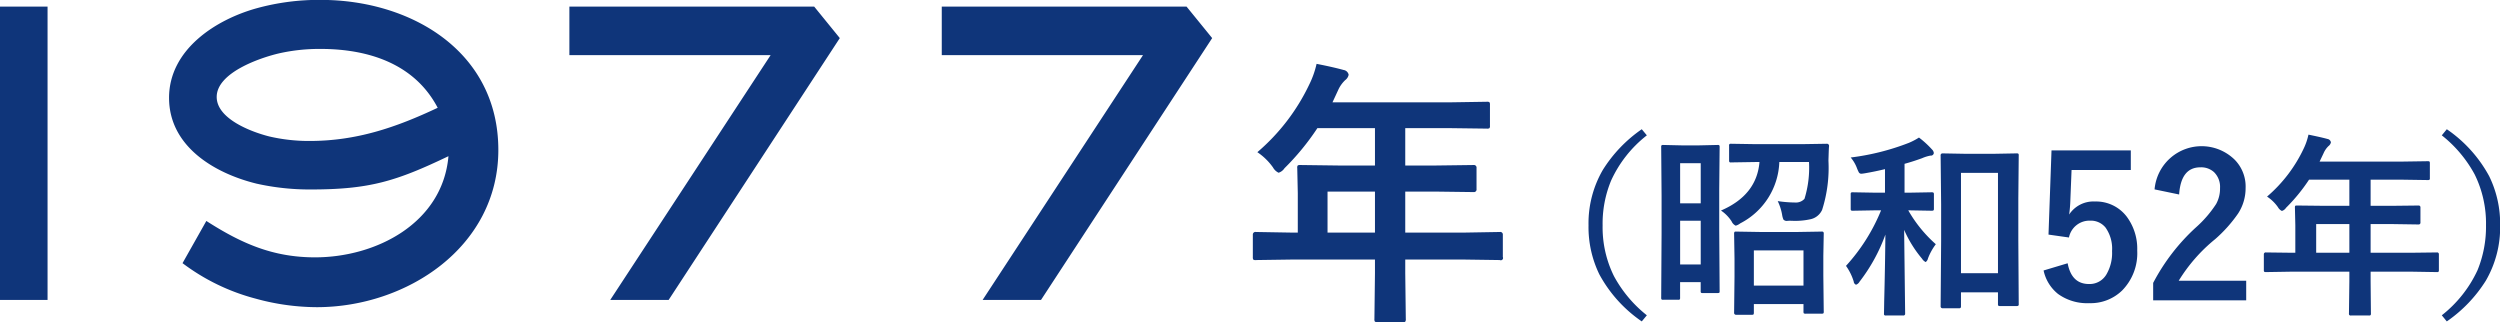 <svg xmlns="http://www.w3.org/2000/svg" width="249.37" height="32.12" viewBox="0 0 249.37 32.12">
  <defs>
    <style>
      .cls-1 {
        fill: #0f357a;
        fill-rule: evenodd;
      }
    </style>
  </defs>
  <path id="_1977-age.svg" data-name="1977-age.svg" class="cls-1" d="M836.494,3958.86V3929.6h-4.749v29.26h4.749Zm44.964-14.96c0-9.86-8.737-14.97-17.7-14.97a23.386,23.386,0,0,0-6.318.81c-4.122,1.12-8.827,4.12-8.827,8.96s4.526,7.53,8.737,8.56a24.3,24.3,0,0,0,5.377.58c5.87,0,8.513-.81,13.756-3.32-0.583,6.68-7.214,10.09-13.308,10.09-4.212,0-7.348-1.39-10.843-3.63l-2.375,4.21a20.907,20.907,0,0,0,7.3,3.54,23.155,23.155,0,0,0,6.093.85C872.318,3959.58,881.458,3953.58,881.458,3943.9Zm-6.049-4.21c-4.167,1.97-8.11,3.31-12.769,3.31a17.313,17.313,0,0,1-4.033-.45c-1.747-.44-5.242-1.74-5.242-3.94,0-2.42,4.3-3.9,6.228-4.35a18.358,18.358,0,0,1,4.122-.44C868.419,3933.82,873.079,3935.25,875.409,3939.69Zm40.11-6.95-2.554-3.14h-24.42v4.84h20.074l-16,24.42h5.825Zm37.143,0-2.554-3.14H925.689v4.84h20.073l-16,24.42h5.825Zm16.238,22.09v1.37l-0.055,4.56a0.446,0.446,0,0,0,.041.25,0.384,0.384,0,0,0,.287.07h2.488a0.515,0.515,0,0,0,.247-0.04,0.387,0.387,0,0,0,.068-0.28l-0.055-4.56v-1.37h5.934l3.5,0.05a0.225,0.225,0,0,0,.3-0.3v-2.23a0.254,0.254,0,0,0-.3-0.27l-3.5.06h-5.934v-4.09h2.994l3.828,0.05a0.26,0.26,0,0,0,.288-0.3v-2.1a0.26,0.26,0,0,0-.288-0.3l-3.828.05h-2.994v-3.73h4.307l3.842,0.05a0.449,0.449,0,0,0,.246-0.04,0.369,0.369,0,0,0,.054-0.26v-2.08a0.44,0.44,0,0,0-.041-0.24,0.342,0.342,0,0,0-.259-0.06l-3.842.06H964.661l0.561-1.21a3.141,3.141,0,0,1,.711-1.01,0.88,0.88,0,0,0,.342-0.53,0.6,0.6,0,0,0-.506-0.48c-0.611-.17-1.509-0.38-2.693-0.61a9.052,9.052,0,0,1-.725,2.05,20.363,20.363,0,0,1-5.182,6.76,6.067,6.067,0,0,1,1.559,1.52,1.242,1.242,0,0,0,.56.53,1.108,1.108,0,0,0,.588-0.45,24.843,24.843,0,0,0,3.282-4H968.9v3.73h-3.582l-3.842-.05a0.528,0.528,0,0,0-.274.04,0.352,0.352,0,0,0-.054.26l0.054,2.51v3.93h-0.669l-3.5-.06a0.26,0.26,0,0,0-.315.27v2.23a0.5,0.5,0,0,0,.041.25,0.385,0.385,0,0,0,.274.05l3.5-.05H968.9Zm-4.731-6.78H968.9v4.09h-4.731v-4.09Zm31.344-6.22a13.871,13.871,0,0,0-3.885,4.06,10.607,10.607,0,0,0-1.426,5.53,10.773,10.773,0,0,0,1.081,4.89,13.451,13.451,0,0,0,4.23,4.69l0.507-.61a12.673,12.673,0,0,1-3.282-3.91,10.954,10.954,0,0,1-1.13-5.06,11.186,11.186,0,0,1,.852-4.48,12.078,12.078,0,0,1,3.56-4.5Zm7.727,10.01v-4.01l0.04-4.19a0.4,0.4,0,0,0-.03-0.2,0.247,0.247,0,0,0-.19-0.04l-1.78.04h-1.829l-1.78-.04a0.345,0.345,0,0,0-.182.03,0.329,0.329,0,0,0-.038.21l0.038,4.87v3.66l-0.038,6.45a0.315,0.315,0,0,0,.029.18,0.25,0.25,0,0,0,.191.04h1.445a0.345,0.345,0,0,0,.187-0.03,0.306,0.306,0,0,0,.033-0.19v-1.54h2.054v0.88a0.361,0.361,0,0,0,.03.18,0.356,0.356,0,0,0,.19.03h1.46a0.361,0.361,0,0,0,.18-0.03,0.312,0.312,0,0,0,.03-0.18Zm-3.9-.88h2.054v4.36h-2.054v-4.36Zm2.054-1.74h-2.054v-4h2.054v4Zm5.26,11.09a0.354,0.354,0,0,0,.04-0.19v-0.85h4.95V3960a0.356,0.356,0,0,0,.03.19,0.33,0.33,0,0,0,.21.04h1.55a0.382,0.382,0,0,0,.19-0.03,0.262,0.262,0,0,0,.04-0.2l-0.04-3.55v-2l0.04-2.17a0.356,0.356,0,0,0-.03-0.19,0.241,0.241,0,0,0-.21-0.05l-2.38.04h-3.7l-2.41-.04a0.294,0.294,0,0,0-.17.03,0.362,0.362,0,0,0-.04.21l0.04,2.47v1.78l-0.04,3.59a0.193,0.193,0,0,0,.21.22h1.54a0.361,0.361,0,0,0,.18-0.03h0Zm4.99-6.39v3.51h-4.95v-3.51h4.95Zm0.1-5.15a1.139,1.139,0,0,1-.92.37,12.442,12.442,0,0,1-1.75-.14,5.117,5.117,0,0,1,.44,1.37,1.947,1.947,0,0,0,.13.47,0.443,0.443,0,0,0,.4.13c0.05,0,.12-0.01.21-0.01,0.17,0,.32.01,0.47,0.01a6.864,6.864,0,0,0,1.56-.15,1.654,1.654,0,0,0,1.22-.95,13.819,13.819,0,0,0,.63-4.9c0-.07.01-0.29,0.02-0.67,0.01-.32.02-0.58,0.04-0.78a0.212,0.212,0,0,0-.24-0.24l-2.53.04h-4.48l-2.51-.04a0.294,0.294,0,0,0-.17.03,0.233,0.233,0,0,0-.04.18v1.44a0.317,0.317,0,0,0,.03.17,0.218,0.218,0,0,0,.18.04l2.51-.04h0.31c-0.18,2.2-1.46,3.82-3.84,4.84a3.754,3.754,0,0,1,1.06,1.08,0.837,0.837,0,0,0,.41.43,1.252,1.252,0,0,0,.45-0.23,7.162,7.162,0,0,0,3.9-6.12h2.96a10.466,10.466,0,0,1-.45,3.67h0Zm15.56,10.89a0.27,0.27,0,0,0,.05-0.19v-1.37h3.69v1.15a0.361,0.361,0,0,0,.03.18,0.354,0.354,0,0,0,.19.04h1.63a0.338,0.338,0,0,0,.18-0.04,0.233,0.233,0,0,0,.04-0.18l-0.04-6.35v-4.15l0.04-4.29a0.312,0.312,0,0,0-.03-0.18,0.28,0.28,0,0,0-.19-0.04l-2.21.04h-2.95l-2.21-.04a0.186,0.186,0,0,0-.2.22l0.05,4.88v3.64l-0.05,6.49a0.19,0.19,0,0,0,.2.22h1.61a0.294,0.294,0,0,0,.17-0.03h0Zm3.74-13.48v10.01h-3.69v-10.01h3.69Zm-6.63,3.78a0.382,0.382,0,0,0,.19-0.03,0.224,0.224,0,0,0,.05-0.18v-1.41a0.265,0.265,0,0,0-.04-0.18,0.345,0.345,0,0,0-.2-0.04l-2.28.04h-0.41v-2.88c0.59-.16,1.17-0.35,1.75-0.56a3.706,3.706,0,0,1,.84-0.26,0.287,0.287,0,0,0,.33-0.26,0.571,0.571,0,0,0-.17-0.34,9.43,9.43,0,0,0-1.31-1.2,6.39,6.39,0,0,1-1.01.53,24.07,24.07,0,0,1-5.8,1.46,3.573,3.573,0,0,1,.63,1.08,3.864,3.864,0,0,0,.18.4,0.285,0.285,0,0,0,.25.14,3.574,3.574,0,0,0,.38-0.05c0.7-.12,1.37-0.26,1.98-0.41v2.35h-0.93l-2.27-.04a0.336,0.336,0,0,0-.18.03,0.247,0.247,0,0,0-.04.19v1.41a0.294,0.294,0,0,0,.03.17,0.28,0.28,0,0,0,.19.04l2.27-.04h0.54a18.589,18.589,0,0,1-3.5,5.54,5.376,5.376,0,0,1,.77,1.56,0.369,0.369,0,0,0,.23.32,0.631,0.631,0,0,0,.35-0.3,17.232,17.232,0,0,0,2.58-4.7q-0.03,3.195-.12,6.67c-0.01.76-.02,1.16-0.02,1.21a0.218,0.218,0,0,0,.03.15,0.278,0.278,0,0,0,.2.04h1.69a0.169,0.169,0,0,0,.19-0.19l-0.1-8.35a11.8,11.8,0,0,0,1.79,2.88,0.87,0.87,0,0,0,.36.33,0.611,0.611,0,0,0,.23-0.37,5.739,5.739,0,0,1,.78-1.41,13.281,13.281,0,0,1-2.75-3.38h0.04Zm11.97-6.02-0.3,8.4,2.04,0.29a2.087,2.087,0,0,1,2.12-1.68,1.882,1.882,0,0,1,1.53.69,3.646,3.646,0,0,1,.65,2.34,4.224,4.224,0,0,1-.55,2.31,1.935,1.935,0,0,1-1.75.98q-1.74,0-2.13-2.07l-2.4.72a4.089,4.089,0,0,0,1.44,2.34,4.957,4.957,0,0,0,3.11.92,4.511,4.511,0,0,0,3.28-1.26,5.3,5.3,0,0,0,1.51-3.98,5.362,5.362,0,0,0-1.04-3.38,3.833,3.833,0,0,0-3.18-1.52,2.889,2.889,0,0,0-2.57,1.3,13.275,13.275,0,0,0,.12-1.42l0.12-3.02h5.91v-1.96h-7.91Zm12.73,4.4c0.12-1.81.83-2.71,2.12-2.71a1.915,1.915,0,0,1,1.36.48,2.058,2.058,0,0,1,.6,1.59,3.175,3.175,0,0,1-.39,1.59,11.486,11.486,0,0,1-2,2.32,20.137,20.137,0,0,0-4.28,5.55v1.74h9.28v-1.96h-6.73a16.348,16.348,0,0,1,3.64-4.15,13.841,13.841,0,0,0,2.28-2.55,4.608,4.608,0,0,0,.75-2.52,3.814,3.814,0,0,0-1.08-2.84,4.709,4.709,0,0,0-8,2.95Zm16.98,7.7V3957l-0.04,3.19a0.251,0.251,0,0,0,.03.17,0.228,0.228,0,0,0,.2.05h1.74a0.312,0.312,0,0,0,.18-0.03,0.263,0.263,0,0,0,.04-0.19l-0.03-3.19v-0.96h4.15l2.45,0.04a0.248,0.248,0,0,0,.18-0.04,0.294,0.294,0,0,0,.03-0.17v-1.56a0.176,0.176,0,0,0-.21-0.19l-2.45.03h-4.15v-2.86h2.09l2.68,0.04a0.179,0.179,0,0,0,.2-0.21v-1.47a0.179,0.179,0,0,0-.2-0.21l-2.68.03h-2.09v-2.61h3.01l2.69,0.04a0.294,0.294,0,0,0,.17-0.03,0.233,0.233,0,0,0,.04-0.18v-1.46a0.342,0.342,0,0,0-.03-0.17,0.288,0.288,0,0,0-.18-0.04l-2.69.04h-8.1l0.4-.84a2.189,2.189,0,0,1,.49-0.71,0.625,0.625,0,0,0,.24-0.37,0.415,0.415,0,0,0-.35-0.34c-0.43-.12-1.06-0.26-1.89-0.43a6.2,6.2,0,0,1-.5,1.44,14.315,14.315,0,0,1-3.63,4.74,4.044,4.044,0,0,1,1.09,1.06,0.872,0.872,0,0,0,.39.37,0.738,0.738,0,0,0,.41-0.31,17.448,17.448,0,0,0,2.3-2.81h4.02v2.61h-2.51l-2.69-.03a0.657,0.657,0,0,0-.19.02,0.3,0.3,0,0,0-.04.19l0.04,1.76v2.74h-0.47l-2.45-.03a0.184,0.184,0,0,0-.22.19v1.56a0.317,0.317,0,0,0,.03.17,0.328,0.328,0,0,0,.19.04l2.45-.04h5.86Zm-3.31-4.75h3.31v2.86h-3.31v-2.86Zm15.81-4.95a11.018,11.018,0,0,1,1.13,5.08,11.431,11.431,0,0,1-.85,4.48,12.254,12.254,0,0,1-3.56,4.49l0.5,0.61a13.937,13.937,0,0,0,3.89-4.06,10.608,10.608,0,0,0,1.43-5.52,10.8,10.8,0,0,0-1.09-4.9,13.412,13.412,0,0,0-4.23-4.69l-0.5.61a12.6,12.6,0,0,1,3.28,3.9h0Z" transform="translate(-831.75 -3928.94)"/>
</svg>
